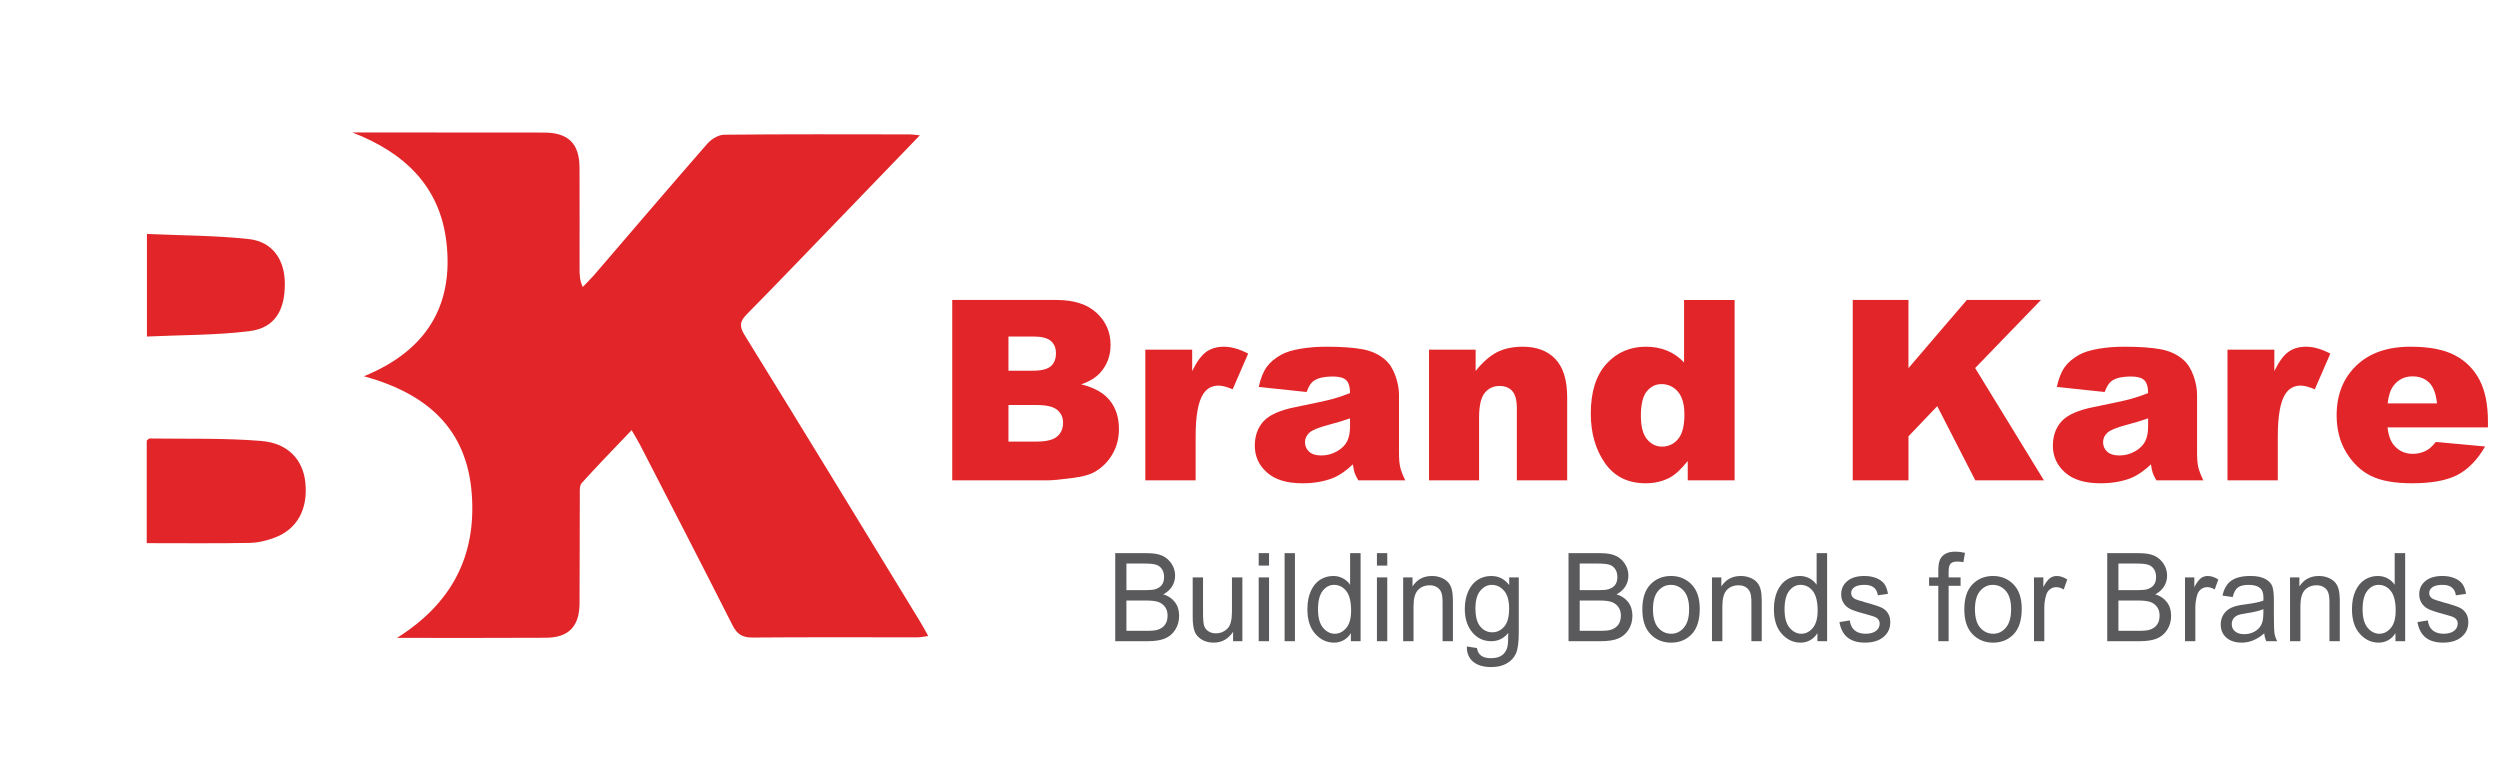 <?xml version="1.0" encoding="UTF-8"?>
<!-- Generator: Adobe Illustrator 16.0.0, SVG Export Plug-In . SVG Version: 6.00 Build 0)  -->
<svg xmlns="http://www.w3.org/2000/svg" xmlns:xlink="http://www.w3.org/1999/xlink" version="1.1" id="Layer_1" x="0px" y="0px" width="277px" height="85px" viewBox="0 0 277 85" xml:space="preserve">
<g>
	<defs>
		<rect id="SVGID_1_" x="-3.611" y="-3.507" width="305.112" height="91.507"></rect>
	</defs>
	<clipPath id="SVGID_2_">
		<use xlink:href="#SVGID_1_" overflow="visible"></use>
	</clipPath>
	<path clip-path="url(#SVGID_2_)" fill="#E22528" d="M101.919,14.995c-3.31,3.43-6.359,6.596-9.41,9.755   c-3.24,3.351-6.455,6.718-9.728,10.033c-0.751,0.762-0.936,1.278-0.3,2.311c6.538,10.572,12.996,21.189,19.477,31.799   c0.288,0.465,0.538,0.956,0.89,1.578c-0.514,0.067-0.846,0.145-1.177,0.145c-6.091,0.008-12.18-0.03-18.274,0.024   c-1.138,0.011-1.728-0.364-2.237-1.37c-3.369-6.662-6.798-13.295-10.217-19.935c-0.253-0.489-0.546-0.959-0.958-1.676   c-1.937,2.033-3.774,3.919-5.537,5.868c-0.252,0.282-0.205,0.879-0.205,1.327c-0.018,3.992-0.018,7.984-0.028,11.979   c-0.006,2.548-1.188,3.813-3.708,3.83c-5.371,0.033-10.739,0.014-16.518,0.014c6.083-3.82,8.782-9.093,8.287-15.898   c-0.52-7.217-4.888-11.144-11.949-13.092c7.018-2.867,9.965-7.937,9.127-14.925c-0.742-6.188-4.707-9.877-10.409-12.085h2.788   c6.142,0.004,12.287,0.009,18.429,0.012c2.718,0.002,3.943,1.211,3.949,3.926c0.014,3.735,0.007,7.473,0.007,11.211   c0,0.6,0,1.198,0.35,1.975c0.42-0.446,0.866-0.873,1.271-1.338c4.172-4.848,8.315-9.719,12.528-14.534   c0.44-0.509,1.234-0.998,1.874-1.002c6.86-0.072,13.721-0.042,20.577-0.036C101.059,14.889,101.294,14.935,101.919,14.995"></path>
	<path clip-path="url(#SVGID_2_)" fill="#E22528" d="M16.258,60.181V48.816c0.157-0.121,0.235-0.236,0.313-0.232   c4.124,0.061,8.271-0.063,12.374,0.273c3.003,0.247,4.644,2.12,4.89,4.632c0.291,2.903-0.879,5.111-3.349,6.061   c-0.886,0.345-1.874,0.587-2.823,0.604C23.901,60.222,20.141,60.181,16.258,60.181"></path>
	<path clip-path="url(#SVGID_2_)" fill="#E22528" d="M16.28,37.288V25.922c3.86,0.174,7.595,0.165,11.288,0.567   c2.603,0.283,3.954,2.242,3.991,4.853c0.039,3.053-1.121,5.002-3.928,5.35C23.951,37.152,20.208,37.104,16.28,37.288"></path>
</g>
<g>
	<path fill="#E22528" d="M105.507,33.236h11.56c1.927,0,3.406,0.477,4.437,1.431c1.031,0.955,1.547,2.136,1.547,3.545   c0,1.181-0.368,2.194-1.104,3.039c-0.491,0.564-1.208,1.009-2.153,1.336c1.436,0.346,2.492,0.938,3.169,1.779   c0.677,0.841,1.016,1.897,1.016,3.169c0,1.036-0.241,1.968-0.723,2.795c-0.481,0.827-1.14,1.481-1.977,1.963   c-0.518,0.3-1.299,0.518-2.344,0.654c-1.391,0.182-2.313,0.272-2.767,0.272h-10.66V33.236z M111.737,41.074h2.685   c0.963,0,1.633-0.166,2.011-0.498c0.377-0.331,0.566-0.811,0.566-1.438c0-0.582-0.189-1.036-0.566-1.363   c-0.377-0.327-1.034-0.491-1.97-0.491h-2.726V41.074z M111.737,48.926h3.148c1.063,0,1.813-0.188,2.25-0.565   c0.436-0.377,0.654-0.884,0.654-1.521c0-0.59-0.216-1.065-0.647-1.424c-0.432-0.359-1.188-0.539-2.27-0.539h-3.135V48.926z"></path>
</g>
<g>
	<path fill="#E22528" d="M126.899,38.743h5.194v2.372c0.5-1.027,1.016-1.733,1.547-2.12c0.532-0.386,1.188-0.579,1.97-0.579   c0.818,0,1.713,0.255,2.686,0.764l-1.717,3.953c-0.654-0.272-1.172-0.409-1.554-0.409c-0.727,0-1.291,0.3-1.69,0.899   c-0.572,0.846-0.858,2.427-0.858,4.744v4.853h-5.576V38.743z"></path>
</g>
<g>
	<path fill="#E22528" d="M144.772,43.433l-5.304-0.56c0.2-0.927,0.489-1.655,0.866-2.188c0.377-0.531,0.92-0.992,1.629-1.384   c0.509-0.281,1.209-0.499,2.1-0.654c0.891-0.154,1.854-0.231,2.89-0.231c1.663,0,2.999,0.094,4.008,0.279   c1.009,0.187,1.849,0.575,2.521,1.166c0.473,0.408,0.845,0.988,1.118,1.737c0.272,0.75,0.408,1.466,0.408,2.147v6.393   c0,0.682,0.043,1.216,0.13,1.603c0.086,0.386,0.274,0.879,0.565,1.479h-5.207c-0.209-0.372-0.346-0.656-0.409-0.852   s-0.127-0.502-0.19-0.921c-0.728,0.7-1.449,1.2-2.167,1.5c-0.982,0.399-2.122,0.6-3.422,0.6c-1.727,0-3.038-0.399-3.933-1.199   c-0.896-0.8-1.343-1.786-1.343-2.958c0-1.1,0.322-2.004,0.968-2.713s1.836-1.236,3.571-1.581c2.081-0.418,3.431-0.711,4.049-0.88   c0.618-0.168,1.272-0.388,1.963-0.661c0-0.682-0.142-1.158-0.423-1.431s-0.776-0.409-1.485-0.409c-0.909,0-1.591,0.146-2.045,0.437   C145.276,42.378,144.99,42.806,144.772,43.433z M149.584,46.35c-0.764,0.272-1.559,0.514-2.386,0.723   c-1.127,0.3-1.84,0.595-2.14,0.886c-0.31,0.3-0.464,0.641-0.464,1.022c0,0.437,0.152,0.793,0.457,1.07   c0.304,0.277,0.752,0.415,1.343,0.415c0.617,0,1.192-0.149,1.724-0.449c0.532-0.3,0.909-0.666,1.132-1.098s0.334-0.992,0.334-1.684   V46.35z"></path>
	<path fill="#E22528" d="M158.335,38.743h5.166v2.358c0.772-0.963,1.554-1.651,2.345-2.065c0.791-0.413,1.754-0.62,2.89-0.62   c1.536,0,2.738,0.457,3.605,1.37c0.868,0.913,1.302,2.324,1.302,4.232v9.201h-5.575v-7.961c0-0.908-0.168-1.552-0.504-1.929   c-0.337-0.377-0.81-0.565-1.418-0.565c-0.673,0-1.218,0.254-1.636,0.763c-0.418,0.51-0.627,1.423-0.627,2.74v6.952h-5.548V38.743z"></path>
	<path fill="#E22528" d="M192.196,33.236V53.22h-5.194v-2.14c-0.727,0.908-1.39,1.521-1.99,1.84c-0.8,0.418-1.689,0.627-2.671,0.627   c-1.973,0-3.479-0.75-4.52-2.249c-1.04-1.5-1.561-3.321-1.561-5.467c0-2.398,0.574-4.234,1.725-5.507   c1.149-1.271,2.61-1.908,4.382-1.908c0.863,0,1.647,0.146,2.352,0.437s1.329,0.727,1.875,1.309v-6.925H192.196z M186.634,45.94   c0-1.136-0.24-1.983-0.722-2.542c-0.482-0.559-1.091-0.839-1.827-0.839c-0.646,0-1.186,0.269-1.622,0.805s-0.654,1.436-0.654,2.699   c0,1.182,0.225,2.047,0.675,2.597s1.007,0.824,1.67,0.824c0.709,0,1.3-0.276,1.772-0.831   C186.397,48.099,186.634,47.194,186.634,45.94z"></path>
	<path fill="#E22528" d="M205.282,33.236h6.175v7.552l6.468-7.552h8.213l-7.292,7.543l7.619,12.44h-7.604l-4.213-8.218l-3.19,3.342   v4.876h-6.175V33.236z"></path>
	<path fill="#E22528" d="M233.199,43.433l-5.303-0.56c0.199-0.927,0.488-1.655,0.865-2.188c0.377-0.531,0.92-0.992,1.629-1.384   c0.509-0.281,1.209-0.499,2.1-0.654c0.891-0.154,1.854-0.231,2.89-0.231c1.663,0,2.999,0.094,4.008,0.279   c1.009,0.187,1.849,0.575,2.521,1.166c0.473,0.408,0.845,0.988,1.118,1.737c0.272,0.75,0.408,1.466,0.408,2.147v6.393   c0,0.682,0.043,1.216,0.13,1.603c0.086,0.386,0.274,0.879,0.565,1.479h-5.207c-0.209-0.372-0.346-0.656-0.409-0.852   s-0.127-0.502-0.19-0.921c-0.728,0.7-1.449,1.2-2.167,1.5c-0.982,0.399-2.122,0.6-3.422,0.6c-1.727,0-3.038-0.399-3.933-1.199   c-0.896-0.8-1.343-1.786-1.343-2.958c0-1.1,0.322-2.004,0.968-2.713s1.836-1.236,3.571-1.581c2.081-0.418,3.431-0.711,4.049-0.88   c0.618-0.168,1.272-0.388,1.963-0.661c0-0.682-0.142-1.158-0.423-1.431s-0.776-0.409-1.485-0.409c-0.909,0-1.591,0.146-2.045,0.437   C233.703,42.378,233.417,42.806,233.199,43.433z M238.011,46.35c-0.764,0.272-1.559,0.514-2.386,0.723   c-1.127,0.3-1.84,0.595-2.14,0.886c-0.31,0.3-0.464,0.641-0.464,1.022c0,0.437,0.152,0.793,0.457,1.07   c0.304,0.277,0.752,0.415,1.343,0.415c0.617,0,1.192-0.149,1.724-0.449c0.532-0.3,0.909-0.666,1.132-1.098s0.334-0.992,0.334-1.684   V46.35z"></path>
</g>
<g>
	<path fill="#E22528" d="M246.804,38.743h5.193v2.372c0.5-1.027,1.016-1.733,1.547-2.12c0.532-0.386,1.188-0.579,1.97-0.579   c0.818,0,1.713,0.255,2.686,0.764l-1.718,3.953c-0.654-0.272-1.172-0.409-1.554-0.409c-0.728,0-1.29,0.3-1.69,0.899   c-0.572,0.846-0.858,2.427-0.858,4.744v4.853h-5.575V38.743z"></path>
</g>
<g>
	<path fill="#E22528" d="M275.662,47.358h-11.123c0.1,0.891,0.341,1.554,0.723,1.99c0.536,0.627,1.235,0.94,2.099,0.94   c0.546,0,1.063-0.137,1.555-0.409c0.3-0.173,0.622-0.477,0.968-0.913l5.466,0.504c-0.836,1.454-1.845,2.497-3.026,3.129   s-2.876,0.947-5.084,0.947c-1.918,0-3.427-0.271-4.526-0.812c-1.1-0.54-2.01-1.398-2.732-2.576c-0.723-1.177-1.084-2.56-1.084-4.15   c0-2.263,0.725-4.094,2.174-5.493c1.45-1.399,3.451-2.1,6.005-2.1c2.072,0,3.708,0.313,4.907,0.94   c1.2,0.627,2.113,1.536,2.74,2.727s0.94,2.74,0.94,4.648V47.358z M270.019,44.7c-0.109-1.072-0.397-1.84-0.865-2.304   c-0.469-0.464-1.084-0.695-1.848-0.695c-0.881,0-1.586,0.35-2.112,1.05c-0.337,0.437-0.55,1.086-0.641,1.949H270.019z"></path>
</g>
<g>
	<path fill="#5A5A5D" d="M123.567,71.044V61.29h3.521c0.713,0,1.277,0.094,1.693,0.282c0.417,0.188,0.757,0.482,1.023,0.881   c0.265,0.399,0.398,0.84,0.398,1.323c0,0.447-0.114,0.851-0.343,1.21c-0.229,0.359-0.551,0.647-0.967,0.864   c0.543,0.169,0.972,0.456,1.285,0.862s0.47,0.906,0.47,1.502c0,0.59-0.142,1.108-0.425,1.554c-0.283,0.446-0.662,0.771-1.134,0.973   c-0.473,0.202-1.123,0.303-1.949,0.303H123.567z M124.807,65.389h2.031c0.531,0,0.909-0.031,1.133-0.094   c0.323-0.093,0.571-0.249,0.746-0.469s0.262-0.518,0.262-0.895c0-0.351-0.08-0.643-0.238-0.875   c-0.159-0.233-0.37-0.394-0.632-0.482c-0.263-0.089-0.736-0.134-1.418-0.134h-1.882V65.389z M124.807,69.893h2.335   c0.516,0,0.896-0.04,1.14-0.119c0.354-0.115,0.624-0.306,0.809-0.569c0.185-0.264,0.277-0.596,0.277-0.994   c0-0.368-0.088-0.681-0.265-0.936c-0.177-0.255-0.416-0.441-0.715-0.559s-0.769-0.177-1.41-0.177h-2.171V69.893z"></path>
	<path fill="#5A5A5D" d="M136.626,71.044v-1.038c-0.265,0.399-0.577,0.699-0.936,0.898c-0.359,0.199-0.764,0.3-1.216,0.3   c-0.536,0-0.993-0.124-1.372-0.37c-0.38-0.246-0.633-0.558-0.76-0.935c-0.127-0.377-0.191-0.892-0.191-1.544v-4.378h1.146v3.919   c0,0.728,0.043,1.215,0.128,1.461c0.086,0.246,0.244,0.443,0.476,0.592s0.495,0.223,0.792,0.223c0.551,0,1.003-0.192,1.356-0.578   c0.301-0.333,0.452-0.942,0.452-1.83v-3.786h1.154v7.066H136.626z"></path>
	<path fill="#5A5A5D" d="M139.464,62.667V61.29h1.146v1.377H139.464z M139.464,71.044v-7.066h1.146v7.066H139.464z"></path>
	<path fill="#5A5A5D" d="M142.333,71.044V61.29h1.146v9.754H142.333z"></path>
	<path fill="#5A5A5D" d="M149.678,71.044v-0.892c-0.208,0.342-0.476,0.603-0.803,0.782c-0.328,0.18-0.682,0.27-1.061,0.27   c-0.801,0-1.493-0.323-2.078-0.969s-0.877-1.554-0.877-2.725c0-0.803,0.13-1.483,0.39-2.043c0.259-0.559,0.605-0.974,1.039-1.244   c0.433-0.271,0.914-0.405,1.443-0.405c0.379,0,0.73,0.085,1.055,0.256s0.593,0.409,0.806,0.715V61.29h1.162v9.754H149.678z    M146.037,67.518c0,0.914,0.186,1.593,0.558,2.036s0.805,0.665,1.299,0.665c0.488,0,0.913-0.213,1.271-0.639   c0.359-0.426,0.538-1.069,0.538-1.93c0-0.989-0.179-1.711-0.538-2.166c-0.358-0.454-0.812-0.682-1.357-0.682   c-0.483,0-0.899,0.219-1.248,0.655C146.211,65.896,146.037,66.582,146.037,67.518z"></path>
	<path fill="#5A5A5D" d="M152.563,62.667V61.29h1.146v1.377H152.563z M152.563,71.044v-7.066h1.146v7.066H152.563z"></path>
	<path fill="#5A5A5D" d="M155.47,71.044v-7.066h1.037v0.998c0.249-0.388,0.554-0.678,0.914-0.87   c0.361-0.191,0.774-0.287,1.242-0.287c0.362,0,0.699,0.061,1.008,0.183s0.558,0.282,0.747,0.479s0.33,0.453,0.424,0.769   c0.094,0.314,0.141,0.798,0.141,1.45v4.345h-1.146v-4.303c0-0.52-0.052-0.899-0.156-1.139c-0.104-0.24-0.266-0.426-0.487-0.557   c-0.221-0.131-0.477-0.196-0.768-0.196c-0.551,0-0.99,0.175-1.317,0.526c-0.328,0.351-0.491,0.952-0.491,1.805v3.863H155.47z"></path>
	<path fill="#5A5A5D" d="M162.526,71.63l1.122,0.173c0.052,0.379,0.208,0.661,0.468,0.847c0.26,0.185,0.621,0.277,1.084,0.277   c0.504,0,0.905-0.104,1.205-0.31c0.299-0.206,0.502-0.514,0.611-0.922c0.067-0.248,0.102-0.771,0.102-1.57   c-0.249,0.305-0.53,0.533-0.842,0.688c-0.313,0.154-0.658,0.231-1.037,0.231c-0.811,0-1.484-0.293-2.02-0.878   c-0.613-0.675-0.92-1.577-0.92-2.708c0-0.759,0.136-1.422,0.405-1.99c0.271-0.567,0.625-0.984,1.064-1.251   c0.439-0.266,0.932-0.398,1.478-0.398c0.4,0,0.766,0.083,1.096,0.251c0.33,0.167,0.622,0.419,0.877,0.754v-0.846h1.061v6.108   c0,1.087-0.104,1.861-0.313,2.325s-0.548,0.829-1.021,1.098c-0.473,0.269-1.042,0.403-1.707,0.403   c-0.879,0-1.555-0.202-2.027-0.605C162.739,72.902,162.511,72.344,162.526,71.63z M163.478,67.385c0,0.929,0.18,1.607,0.539,2.034   s0.799,0.641,1.32,0.641c0.521,0,0.963-0.209,1.328-0.627c0.364-0.419,0.547-1.083,0.547-1.995c0-0.889-0.188-1.551-0.563-1.984   s-0.831-0.65-1.367-0.65c-0.479,0-0.9,0.217-1.262,0.65C163.658,65.887,163.478,66.53,163.478,67.385z"></path>
	<path fill="#5A5A5D" d="M173.792,71.044V61.29h3.521c0.713,0,1.277,0.094,1.693,0.282s0.757,0.482,1.022,0.881   c0.266,0.399,0.398,0.84,0.398,1.323c0,0.447-0.114,0.851-0.343,1.21c-0.229,0.359-0.552,0.647-0.967,0.864   c0.543,0.169,0.972,0.456,1.284,0.862c0.313,0.406,0.47,0.906,0.47,1.502c0,0.59-0.142,1.108-0.425,1.554   c-0.283,0.446-0.661,0.771-1.135,0.973c-0.473,0.202-1.122,0.303-1.949,0.303H173.792z M175.031,65.389h2.031   c0.531,0,0.908-0.031,1.133-0.094c0.322-0.093,0.571-0.249,0.746-0.469c0.174-0.22,0.262-0.518,0.262-0.895   c0-0.351-0.08-0.643-0.238-0.875c-0.159-0.233-0.37-0.394-0.633-0.482c-0.264-0.089-0.735-0.134-1.418-0.134h-1.883V65.389z    M175.031,69.893h2.336c0.515,0,0.896-0.04,1.14-0.119c0.354-0.115,0.623-0.306,0.809-0.569c0.185-0.264,0.277-0.596,0.277-0.994   c0-0.368-0.089-0.681-0.266-0.936s-0.415-0.441-0.715-0.559s-0.77-0.177-1.409-0.177h-2.172V69.893z"></path>
	<path fill="#5A5A5D" d="M181.971,67.511c0-1.22,0.3-2.14,0.9-2.761s1.36-0.932,2.28-0.932c0.905,0,1.661,0.311,2.27,0.932   c0.607,0.621,0.912,1.517,0.912,2.688c0,1.269-0.299,2.214-0.896,2.835c-0.599,0.621-1.359,0.932-2.285,0.932   c-0.909,0-1.667-0.313-2.272-0.936S181.971,68.727,181.971,67.511z M183.148,67.508c0,0.915,0.194,1.596,0.584,2.042   c0.391,0.446,0.874,0.669,1.45,0.669c0.541,0,1.005-0.226,1.392-0.676c0.388-0.451,0.581-1.13,0.581-2.035   c0-0.911-0.194-1.589-0.585-2.035c-0.39-0.446-0.873-0.67-1.45-0.67c-0.545,0-1.011,0.225-1.396,0.673   S183.148,66.602,183.148,67.508z"></path>
	<path fill="#5A5A5D" d="M189.688,71.044v-7.066h1.037v0.998c0.249-0.388,0.554-0.678,0.914-0.87   c0.361-0.191,0.774-0.287,1.242-0.287c0.362,0,0.699,0.061,1.008,0.183s0.558,0.282,0.747,0.479s0.33,0.453,0.424,0.769   c0.094,0.314,0.141,0.798,0.141,1.45v4.345h-1.146v-4.303c0-0.52-0.052-0.899-0.156-1.139c-0.104-0.24-0.266-0.426-0.487-0.557   c-0.221-0.131-0.477-0.196-0.768-0.196c-0.551,0-0.99,0.175-1.317,0.526c-0.328,0.351-0.491,0.952-0.491,1.805v3.863H189.688z"></path>
	<path fill="#5A5A5D" d="M201.368,71.044v-0.892c-0.208,0.342-0.476,0.603-0.803,0.782c-0.328,0.18-0.682,0.27-1.061,0.27   c-0.801,0-1.493-0.323-2.078-0.969s-0.877-1.554-0.877-2.725c0-0.803,0.13-1.483,0.39-2.043c0.259-0.559,0.605-0.974,1.039-1.244   c0.433-0.271,0.914-0.405,1.443-0.405c0.379,0,0.73,0.085,1.055,0.256s0.593,0.409,0.806,0.715V61.29h1.162v9.754H201.368z    M197.728,67.518c0,0.914,0.186,1.593,0.558,2.036s0.805,0.665,1.299,0.665c0.488,0,0.913-0.213,1.271-0.639   c0.359-0.426,0.538-1.069,0.538-1.93c0-0.989-0.179-1.711-0.538-2.166c-0.358-0.454-0.812-0.682-1.357-0.682   c-0.483,0-0.899,0.219-1.248,0.655C197.901,65.896,197.728,66.582,197.728,67.518z"></path>
	<path fill="#5A5A5D" d="M203.809,68.928l1.146-0.186c0.067,0.499,0.251,0.869,0.552,1.112s0.7,0.364,1.198,0.364   c0.497,0,0.883-0.105,1.155-0.315c0.271-0.211,0.408-0.479,0.408-0.803c0-0.279-0.117-0.496-0.352-0.651   c-0.161-0.106-0.551-0.239-1.169-0.399c-0.895-0.235-1.492-0.435-1.793-0.599c-0.302-0.164-0.536-0.384-0.702-0.659   c-0.166-0.274-0.249-0.588-0.249-0.938c0-0.604,0.226-1.094,0.678-1.471s1.079-0.565,1.879-0.565c0.505,0,0.947,0.077,1.33,0.232   c0.382,0.155,0.674,0.364,0.877,0.626c0.202,0.262,0.343,0.636,0.421,1.124l-1.123,0.16c-0.104-0.772-0.595-1.158-1.474-1.158   c-0.499,0-0.87,0.085-1.114,0.255c-0.245,0.17-0.367,0.388-0.367,0.653c0,0.261,0.117,0.466,0.352,0.616   c0.141,0.088,0.558,0.229,1.25,0.424c0.952,0.258,1.568,0.464,1.849,0.617c0.279,0.153,0.496,0.362,0.652,0.626   c0.155,0.265,0.232,0.579,0.232,0.943c0,0.676-0.251,1.222-0.752,1.64c-0.502,0.418-1.187,0.627-2.055,0.627   C205.012,71.204,204.068,70.445,203.809,68.928z"></path>
	<path fill="#5A5A5D" d="M214.763,71.044v-6.135h-1.021v-0.932h1.021v-0.752c0-0.554,0.067-0.97,0.203-1.247   c0.135-0.277,0.343-0.489,0.621-0.636s0.629-0.22,1.052-0.22c0.328,0,0.688,0.042,1.078,0.127l-0.171,1.038   c-0.239-0.045-0.466-0.067-0.679-0.067c-0.343,0-0.589,0.077-0.736,0.23c-0.148,0.152-0.223,0.444-0.223,0.874v0.652h1.325v0.932   h-1.325v6.135H214.763z"></path>
	<path fill="#5A5A5D" d="M217.646,67.511c0-1.22,0.3-2.14,0.9-2.761s1.36-0.932,2.28-0.932c0.905,0,1.661,0.311,2.27,0.932   c0.607,0.621,0.912,1.517,0.912,2.688c0,1.269-0.299,2.214-0.896,2.835c-0.599,0.621-1.359,0.932-2.285,0.932   c-0.909,0-1.667-0.313-2.272-0.936S217.646,68.727,217.646,67.511z M218.824,67.508c0,0.915,0.194,1.596,0.584,2.042   c0.391,0.446,0.874,0.669,1.45,0.669c0.541,0,1.005-0.226,1.392-0.676c0.388-0.451,0.581-1.13,0.581-2.035   c0-0.911-0.194-1.589-0.585-2.035c-0.39-0.446-0.873-0.67-1.45-0.67c-0.545,0-1.011,0.225-1.396,0.673   S218.824,66.602,218.824,67.508z"></path>
	<path fill="#5A5A5D" d="M225.365,71.044v-7.066h1.037v1.071c0.265-0.497,0.508-0.826,0.729-0.988   c0.222-0.161,0.47-0.242,0.745-0.242c0.385,0,0.777,0.128,1.177,0.386l-0.39,1.111c-0.286-0.173-0.563-0.26-0.834-0.26   c-0.244,0-0.468,0.073-0.671,0.22c-0.202,0.146-0.346,0.351-0.429,0.612c-0.146,0.457-0.218,0.942-0.218,1.457v3.699H225.365z"></path>
	<path fill="#5A5A5D" d="M233.481,71.044V61.29h3.521c0.713,0,1.277,0.094,1.693,0.282s0.757,0.482,1.022,0.881   c0.266,0.399,0.398,0.84,0.398,1.323c0,0.447-0.114,0.851-0.343,1.21c-0.229,0.359-0.552,0.647-0.967,0.864   c0.543,0.169,0.972,0.456,1.284,0.862c0.313,0.406,0.47,0.906,0.47,1.502c0,0.59-0.142,1.108-0.425,1.554   c-0.283,0.446-0.661,0.771-1.135,0.973c-0.473,0.202-1.122,0.303-1.949,0.303H233.481z M234.721,65.389h2.031   c0.531,0,0.908-0.031,1.133-0.094c0.322-0.093,0.571-0.249,0.746-0.469c0.174-0.22,0.262-0.518,0.262-0.895   c0-0.351-0.08-0.643-0.238-0.875c-0.159-0.233-0.37-0.394-0.633-0.482c-0.264-0.089-0.735-0.134-1.418-0.134h-1.883V65.389z    M234.721,69.893h2.336c0.515,0,0.896-0.04,1.14-0.119c0.354-0.115,0.623-0.306,0.809-0.569c0.185-0.264,0.277-0.596,0.277-0.994   c0-0.368-0.089-0.681-0.266-0.936s-0.415-0.441-0.715-0.559s-0.77-0.177-1.409-0.177h-2.172V69.893z"></path>
	<path fill="#5A5A5D" d="M242.097,71.044v-7.066h1.037v1.071c0.265-0.497,0.508-0.826,0.729-0.988   c0.222-0.161,0.47-0.242,0.745-0.242c0.385,0,0.777,0.128,1.177,0.386l-0.39,1.111c-0.286-0.173-0.563-0.26-0.834-0.26   c-0.244,0-0.468,0.073-0.671,0.22c-0.202,0.146-0.346,0.351-0.429,0.612c-0.146,0.457-0.218,0.942-0.218,1.457v3.699H242.097z"></path>
	<path fill="#5A5A5D" d="M250.875,70.172c-0.385,0.342-0.785,0.6-1.201,0.772c-0.415,0.173-0.847,0.26-1.294,0.26   c-0.707,0-1.271-0.183-1.691-0.546c-0.421-0.364-0.632-0.854-0.632-1.471c0-0.408,0.099-0.77,0.296-1.085   c0.198-0.314,0.468-0.561,0.812-0.738c0.343-0.177,0.862-0.308,1.559-0.393c0.936-0.117,1.622-0.257,2.059-0.419l0.008-0.306   c0-0.483-0.102-0.823-0.304-1.019c-0.286-0.284-0.726-0.426-1.318-0.426c-0.535,0-0.936,0.095-1.2,0.284s-0.46,0.545-0.585,1.066   l-1.13-0.159c0.161-0.759,0.487-1.312,0.979-1.657s1.193-0.519,2.108-0.519c0.712,0,1.271,0.114,1.677,0.343   c0.405,0.229,0.661,0.511,0.768,0.848c0.106,0.338,0.16,0.83,0.16,1.478v1.597c0,1.118,0.024,1.822,0.073,2.112   c0.05,0.291,0.147,0.573,0.293,0.849h-1.201C250.989,70.8,250.911,70.51,250.875,70.172z M250.781,67.497   c-0.421,0.178-1.047,0.329-1.879,0.453c-0.483,0.07-0.821,0.151-1.014,0.242c-0.192,0.092-0.342,0.22-0.448,0.387   c-0.106,0.166-0.16,0.358-0.16,0.575c0,0.337,0.122,0.606,0.367,0.809c0.244,0.202,0.582,0.303,1.014,0.303   c0.41,0,0.783-0.091,1.118-0.273c0.335-0.182,0.586-0.424,0.753-0.729c0.166-0.304,0.249-0.746,0.249-1.327V67.497z"></path>
	<path fill="#5A5A5D" d="M253.736,71.044v-7.066h1.037v0.998c0.249-0.388,0.554-0.678,0.914-0.87   c0.361-0.191,0.774-0.287,1.242-0.287c0.362,0,0.699,0.061,1.008,0.183s0.558,0.282,0.747,0.479s0.33,0.453,0.424,0.769   c0.094,0.314,0.141,0.798,0.141,1.45v4.345h-1.146v-4.303c0-0.52-0.052-0.899-0.156-1.139c-0.104-0.24-0.266-0.426-0.487-0.557   c-0.221-0.131-0.477-0.196-0.768-0.196c-0.551,0-0.99,0.175-1.317,0.526c-0.328,0.351-0.491,0.952-0.491,1.805v3.863H253.736z"></path>
	<path fill="#5A5A5D" d="M265.416,71.044v-0.892c-0.208,0.342-0.476,0.603-0.803,0.782c-0.328,0.18-0.682,0.27-1.061,0.27   c-0.801,0-1.493-0.323-2.078-0.969s-0.877-1.554-0.877-2.725c0-0.803,0.13-1.483,0.39-2.043c0.259-0.559,0.605-0.974,1.039-1.244   c0.433-0.271,0.914-0.405,1.443-0.405c0.379,0,0.73,0.085,1.055,0.256s0.593,0.409,0.806,0.715V61.29h1.162v9.754H265.416z    M261.775,67.518c0,0.914,0.186,1.593,0.558,2.036s0.805,0.665,1.299,0.665c0.488,0,0.913-0.213,1.271-0.639   c0.359-0.426,0.538-1.069,0.538-1.93c0-0.989-0.179-1.711-0.538-2.166c-0.358-0.454-0.812-0.682-1.357-0.682   c-0.483,0-0.899,0.219-1.248,0.655C261.949,65.896,261.775,66.582,261.775,67.518z"></path>
	<path fill="#5A5A5D" d="M267.855,68.928l1.146-0.186c0.067,0.499,0.251,0.869,0.552,1.112s0.7,0.364,1.198,0.364   c0.497,0,0.883-0.105,1.155-0.315c0.271-0.211,0.408-0.479,0.408-0.803c0-0.279-0.117-0.496-0.352-0.651   c-0.161-0.106-0.551-0.239-1.169-0.399c-0.895-0.235-1.492-0.435-1.793-0.599c-0.302-0.164-0.536-0.384-0.702-0.659   c-0.166-0.274-0.249-0.588-0.249-0.938c0-0.604,0.226-1.094,0.678-1.471s1.079-0.565,1.879-0.565c0.505,0,0.947,0.077,1.33,0.232   c0.382,0.155,0.674,0.364,0.877,0.626c0.202,0.262,0.343,0.636,0.421,1.124l-1.123,0.16c-0.104-0.772-0.595-1.158-1.474-1.158   c-0.499,0-0.87,0.085-1.114,0.255c-0.245,0.17-0.367,0.388-0.367,0.653c0,0.261,0.117,0.466,0.352,0.616   c0.141,0.088,0.558,0.229,1.25,0.424c0.952,0.258,1.568,0.464,1.849,0.617c0.279,0.153,0.496,0.362,0.652,0.626   c0.155,0.265,0.232,0.579,0.232,0.943c0,0.676-0.251,1.222-0.752,1.64c-0.502,0.418-1.187,0.627-2.055,0.627   C269.059,71.204,268.115,70.445,267.855,68.928z"></path>
</g>
</svg>
